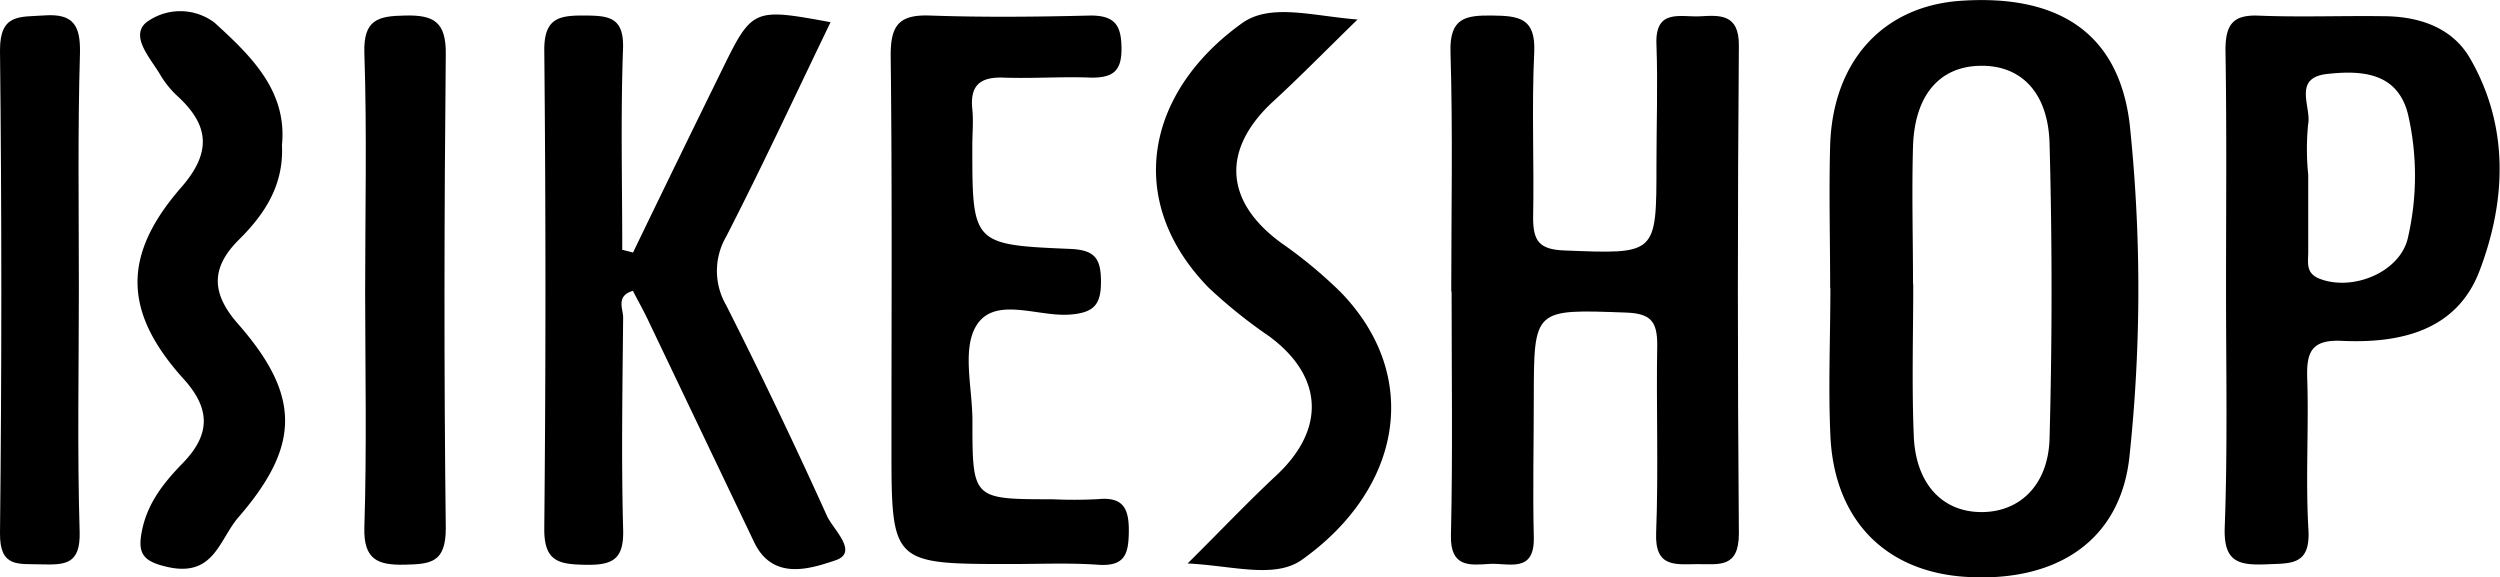 <?xml version="1.0" encoding="UTF-8"?>
<svg xmlns="http://www.w3.org/2000/svg" viewBox="0 0 225.39 52.02">
  <g id="Layer_2" data-name="Layer 2">
    <g id="Forside">
      <path d="M165,25.94c0-4.29-.12-8.58,0-12.87.25-7.61,4.81-12.54,11.81-13C185.62-.52,191,3,192,11.15A142.31,142.31,0,0,1,192,41c-.75,7.75-6.6,11.56-14.88,11-7.21-.5-11.77-5.19-12.1-12.74-.2-4.42,0-8.86,0-13.29Zm7.49-.32h0c0,4.57-.14,9.15.05,13.71.17,4.19,2.47,6.7,5.81,6.83,3.58.15,6.32-2.3,6.43-6.65q.36-13.27,0-26.57c-.13-4.76-2.73-7.18-6.48-7-3.51.16-5.68,2.71-5.83,7.24C172.35,17.31,172.47,21.47,172.47,25.62Z"></path>
      <path d="M130.84,26.27c0-7.19.15-14.39-.07-21.58-.09-3.08,1.35-3.32,3.76-3.29s3.93.21,3.79,3.3c-.24,5,0,10-.1,14.94,0,2.08.55,2.85,2.79,2.94,8.34.33,8.33.42,8.33-7.74,0-3.6.13-7.2,0-10.79-.16-3.33,2.18-2.48,3.94-2.58s3.51-.24,3.49,2.63q-.18,22,0,44c0,3.16-1.81,2.75-3.75,2.76s-3.83.35-3.71-2.79c.22-5.67,0-11.35.1-17,0-2.13-.63-2.81-2.82-2.89-8.31-.3-8.3-.39-8.31,7.74,0,4.15-.1,8.31,0,12.45.11,3.38-2.28,2.36-4,2.47s-3.53.36-3.47-2.55c.17-7.33.06-14.66.06-22Z"></path>
      <path d="M57.07,22.77Q61,14.63,65,6.49C67.82.73,67.84.71,74.88,2c-3.15,6.52-6.16,13-9.41,19.33a6.15,6.15,0,0,0,0,6.19q4.76,9.42,9.09,19c.56,1.23,2.91,3.28.75,4S69.7,52.43,68,48.9Q63.27,39,58.55,29.12c-.46-1-1-1.94-1.49-2.9-1.57.47-.87,1.64-.88,2.42-.06,6.37-.17,12.73,0,19.09.08,2.68-.92,3.23-3.35,3.19s-3.79-.26-3.76-3.29q.21-21.57,0-43.14c0-2.83,1.31-3.1,3.54-3.09s3.66.09,3.56,3c-.22,6-.07,12.08-.07,18.12Z"></path>
      <path d="M200.69,26.07c0-7.18.07-14.36-.05-21.54,0-2.31.66-3.22,3-3.12,3.73.15,7.46,0,11.19.05,3.22,0,6.26,1,7.87,3.82,3.54,6.14,3.25,12.83.84,19.15-2.06,5.4-7.16,6.54-12.4,6.3-2.74-.13-3.21,1-3.13,3.37.15,4.55-.16,9.12.11,13.67.19,3.29-1.69,3-3.88,3.11-2.43.09-3.76-.24-3.67-3.26C200.84,40.44,200.69,33.25,200.69,26.07Zm7.41-10.32c0,2.33,0,4.67,0,7,0,.9-.25,1.87,1,2.37,3,1.19,7.34-.59,8-3.74a24.73,24.73,0,0,0,0-11.06c-.94-3.8-4.18-4-7.31-3.65s-1.38,3-1.7,4.55A22.81,22.81,0,0,0,208.1,15.75Z"></path>
      <path d="M91.19,50.85c-10.82,0-10.82,0-10.82-10.63,0-11.75.07-23.51-.07-35.26,0-2.74.81-3.65,3.53-3.56,4.83.17,9.68.12,14.51,0,2.28,0,2.76,1,2.77,3S100.34,7,98.42,7c-2.62-.11-5.26.09-7.88,0-2.11-.09-3.11.63-2.88,2.84.11,1.1,0,2.21,0,3.32,0,8.83,0,8.91,8.8,9.28,2.22.09,2.79.83,2.8,2.92s-.62,2.84-2.8,3c-2.89.23-6.78-1.7-8.44,1-1.3,2.13-.35,5.65-.35,8.55,0,7.1,0,7.1,7.19,7.1A40.82,40.82,0,0,0,99,45c2.28-.22,2.79.86,2.77,2.92s-.38,3.14-2.71,3C96.45,50.73,93.81,50.85,91.19,50.85Z"></path>
      <path d="M107.07,50.8c3.13-3.11,5.49-5.6,8-7.94,4.46-4.16,4.25-8.92-.63-12.53a45.1,45.1,0,0,1-5.49-4.41c-7.63-7.85-5.6-17.63,3-23.81,2.55-1.85,6.3-.68,10.44-.35-2.92,2.84-5.19,5.17-7.59,7.37-4.68,4.31-4.43,9,.68,12.75a41,41,0,0,1,5.42,4.49c7.38,7.65,5.4,17.79-3.57,24.13C114.87,52.19,111.15,51,107.07,50.8Z"></path>
      <path d="M25.42,13.07c.18,3.66-1.59,6.27-3.9,8.56-2.57,2.56-2.43,4.87-.07,7.56,5.69,6.49,5.65,11,0,17.5-1.69,2-2.18,5.33-6.28,4.44C13,50.65,12.39,50,12.77,48c.47-2.6,2-4.5,3.76-6.3,2.43-2.54,2.48-4.84,0-7.56C11.1,28.11,11,23,16.36,16.87c2.7-3.11,2.53-5.53-.32-8.17a8.52,8.52,0,0,1-1.57-1.92c-.87-1.5-2.75-3.45-1.32-4.73a5.13,5.13,0,0,1,6.2,0C22.58,5,25.91,8.17,25.42,13.07Z"></path>
      <path d="M32.92,26.37c0-7.2.17-14.4-.07-21.59-.1-3.05,1.28-3.34,3.69-3.38,2.57-.06,3.68.58,3.65,3.46-.14,14.26-.17,28.52,0,42.77,0,3.1-1.35,3.23-3.73,3.28s-3.7-.44-3.61-3.37C33.07,40.49,32.93,33.43,32.92,26.37Z"></path>
      <path d="M7.11,25.93c0,7.33-.15,14.67.07,22,.09,3-1.34,3-3.51,2.95-2-.07-3.7.33-3.67-2.81Q.24,26.28,0,4.5C0,1.19,1.82,1.55,4,1.39c2.64-.19,3.26.94,3.21,3.39C7,11.83,7.11,18.88,7.11,25.93Z"></path>
    </g>
  </g>
</svg>
